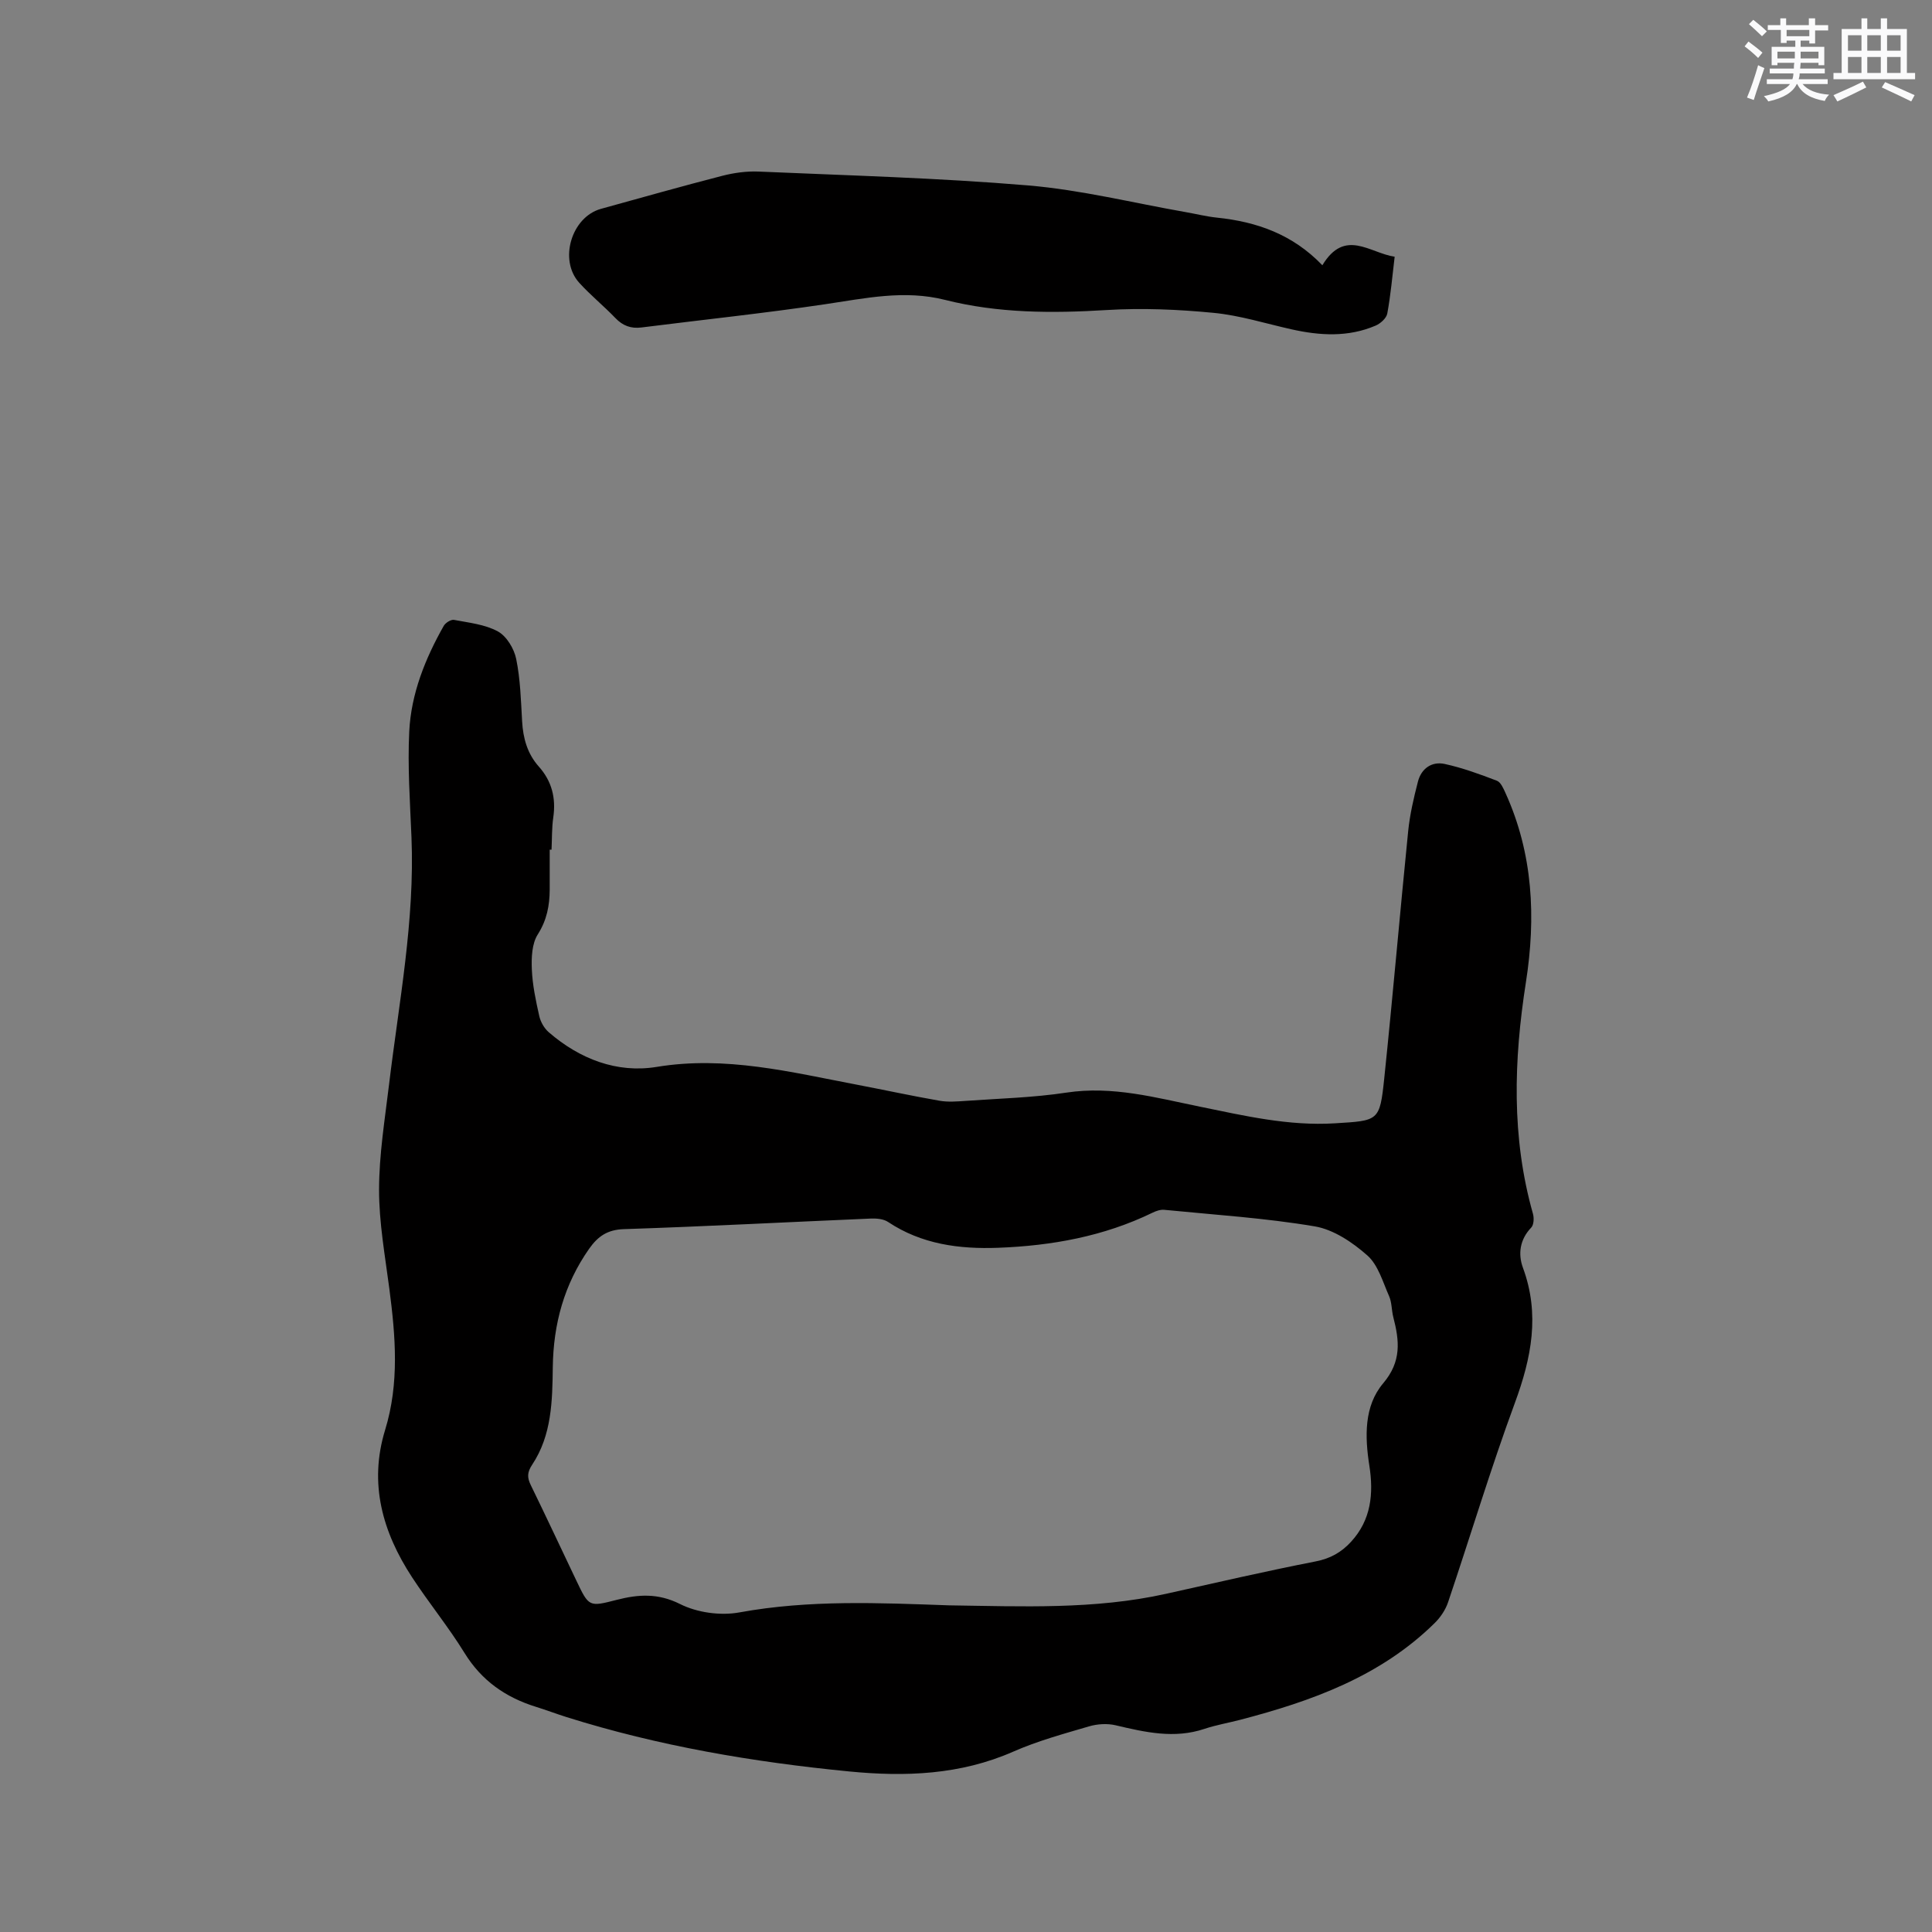 <svg enable-background="new 0 0 400 400" viewBox="0 0 400 400" xmlns="http://www.w3.org/2000/svg"><rect x="0" y="0" width="400" height="400" fill="#808080" stroke="none"/><path d="m113.81 175.92c0 2.75.01 5.51 0 8.26-.02 3.3-.58 6.31-2.47 9.28-1.22 1.91-1.33 4.79-1.23 7.21.13 3.25.82 6.5 1.54 9.69.27 1.22 1.03 2.55 1.97 3.36 6.41 5.54 14.12 8.52 22.34 7.17 14.26-2.35 27.76 1.08 41.43 3.68 5.72 1.09 11.41 2.33 17.15 3.33 1.74.3 3.58.15 5.37.03 6.97-.5 14-.67 20.9-1.72 9.53-1.44 18.5 1.05 27.6 2.91 9.23 1.89 18.41 4.04 27.97 3.45 9.05-.56 9.28-.4 10.21-9.27 1.78-17.07 3.24-34.17 4.96-51.24.35-3.45 1.15-6.87 2.02-10.24.7-2.71 2.86-4.23 5.54-3.65 3.68.8 7.27 2.12 10.8 3.47.8.3 1.34 1.57 1.77 2.51 5.74 12.61 6.34 25.82 4.24 39.24-2.51 16.08-3.03 32.05 1.46 47.9.25.88.19 2.3-.36 2.87-2.37 2.47-2.75 5.47-1.72 8.29 3.57 9.66 1.77 18.7-1.67 28.03-5.01 13.6-9.18 27.5-13.82 41.24-.54 1.61-1.62 3.2-2.85 4.39-11.22 11.01-25.41 16.1-40.2 19.96-2.46.64-4.98 1.07-7.38 1.87-6.26 2.1-12.29.7-18.4-.74-1.74-.41-3.8-.28-5.52.23-5.28 1.55-10.64 3.01-15.66 5.22-10.97 4.83-22.38 5.24-33.98 4.11-19.86-1.94-39.46-5.26-58.54-11.26-2.12-.67-4.2-1.46-6.32-2.12-6.27-1.95-11.25-5.41-14.79-11.16-3.33-5.4-7.38-10.35-10.86-15.67-6.11-9.34-8.98-19.4-5.58-30.48 2.98-9.7 2.16-19.44.88-29.25-.89-6.83-2.14-13.69-2.13-20.54.01-7.26 1.2-14.53 2.07-21.76 2.05-17.03 5.35-33.94 4.64-51.22-.3-7.29-.82-14.61-.46-21.87.39-7.81 3.3-15.06 7.14-21.85.36-.64 1.51-1.36 2.13-1.24 3.09.59 6.41.93 9.08 2.39 1.81.99 3.36 3.57 3.79 5.69.87 4.22.98 8.62 1.23 12.95.2 3.49 1.09 6.68 3.44 9.32 2.72 3.05 3.59 6.53 3.01 10.55-.32 2.19-.25 4.44-.36 6.67-.12.01-.25.01-.38.01zm82.67 156.45c15.03.21 30.09.91 44.94-2.39 10.32-2.3 20.62-4.68 30.99-6.71 3.03-.59 5.3-1.88 7.29-4.04 4.2-4.55 4.71-10.01 3.81-15.77-.94-6.03-1.12-12.35 2.86-17.06 3.85-4.55 3.36-8.82 2.1-13.69-.37-1.43-.29-3.03-.87-4.35-1.3-2.93-2.26-6.44-4.5-8.43-3.06-2.71-6.99-5.36-10.88-6.02-10.29-1.74-20.77-2.4-31.17-3.43-.78-.08-1.68.23-2.42.59-10.09 4.91-20.88 6.85-31.97 7.27-8.05.3-15.84-.72-22.8-5.35-.94-.63-2.39-.75-3.58-.7-17.03.72-34.06 1.63-51.1 2.19-3.43.11-5.39 1.49-7.21 4.07-5.17 7.37-7.4 15.56-7.52 24.49-.09 6.99-.2 14.09-4.27 20.21-1.06 1.6-1.05 2.67-.28 4.24 3.2 6.56 6.29 13.17 9.43 19.76 2.6 5.45 2.61 5.46 8.33 3.99 4.48-1.15 8.55-1.44 13.14.86 3.54 1.78 8.38 2.45 12.29 1.73 14.46-2.64 28.91-1.97 43.39-1.46z" fill="#010000"/><path d="m273.78 54.92c4.67-7.72 9.8-2.53 14.97-1.77-.49 4.06-.82 7.95-1.53 11.77-.18.96-1.39 2.05-2.38 2.48-5.69 2.45-11.56 2.1-17.46.78-5.37-1.2-10.7-2.89-16.14-3.41-7.33-.71-14.78-1.03-22.12-.58-11.28.69-22.47.68-33.45-2.1-8.44-2.13-16.53-.33-24.79.89-12.65 1.88-25.39 3.22-38.08 4.82-2.17.27-3.85-.35-5.38-1.94-2.42-2.52-5.16-4.74-7.5-7.32-4.28-4.72-1.6-13.61 4.5-15.3 8.37-2.31 16.72-4.68 25.12-6.84 2.41-.62 5-.98 7.48-.88 18.62.81 37.27 1.31 55.84 2.87 10.92.92 21.7 3.61 32.54 5.51 2.19.38 4.36.93 6.57 1.16 8.21.85 15.65 3.44 21.81 9.86z" fill="#010000"/><g fill="#fafafb"><path d="m361.2 9.6.8-1c.9.7 1.9 1.4 2.9 2.3l-.9 1.1c-1-1-2-1.8-2.8-2.4zm.5 10.6c.9-2.1 1.6-4.3 2.3-6.7.4.2.8.4 1.3.6-.7 2.1-1.5 4.3-2.2 6.6zm.4-15.2.9-.9c1 .8 2 1.6 2.8 2.4l-1 1c-.9-.9-1.8-1.7-2.7-2.5zm12.5-1.2h1.2v1.4h2.7v1.1h-2.7v2.7h-1.2v-.6h-1.8v1.3h4.9v3.8h-1.2v-.5h-3.7c0 .4-.1.9-.1 1.2h5.1v1h-5.2c0 .5-.1.9-.2 1.2h6v1h-5.2c1.1 1.3 2.9 2 5.5 2.2-.4.4-.7.8-.9 1.3-2.9-.5-4.8-1.6-5.7-3.5h-.1c-.8 1.7-2.7 2.9-5.9 3.6-.2-.4-.6-.8-.9-1.1 2.8-.6 4.6-1.4 5.4-2.5h-4.8v-1h5.3c.1-.3.2-.7.2-1.2h-4.9v-1h5c0-.4 0-.8.1-1.2h-3.5v.5h-1.2v-3.8h4.9v-1.3h-1.8v.5h-1.2v-2.7h-2.7v-1h2.6v-1.4h1.2v1.4h4.7v-1.4zm-6.6 8.3h3.6c0-.4 0-.9 0-1.4h-3.6zm1.9-4.6h4.7v-1.3h-4.7zm6.6 3.2h-3.7v1.4h3.7z"/><path d="m385.3 3.8h1.3v2.2h2.8v-2.2h1.3v2.2h4.1v9.1h1.7v1.3h-16.9v-1.3h1.7v-9.1h4.1v-2.2zm.4 13.1.7 1.2c-1.8.9-3.8 1.9-6 2.9-.2-.4-.5-.8-.8-1.3 2.3-1 4.3-1.9 6.1-2.8zm-3.1-6.4h2.8v-3.2h-2.8zm0 4.6h2.8v-3.3h-2.8zm4-4.6h2.8v-3.2h-2.8zm0 4.6h2.8v-3.3h-2.8zm3.7 1.9c2.1.9 4.1 1.8 6.1 2.7l-.7 1.3c-2.2-1.1-4.2-2-6.1-2.9zm3.2-9.7h-2.8v3.2h2.8zm-2.8 7.8h2.8v-3.3h-2.8z"/></g></svg>